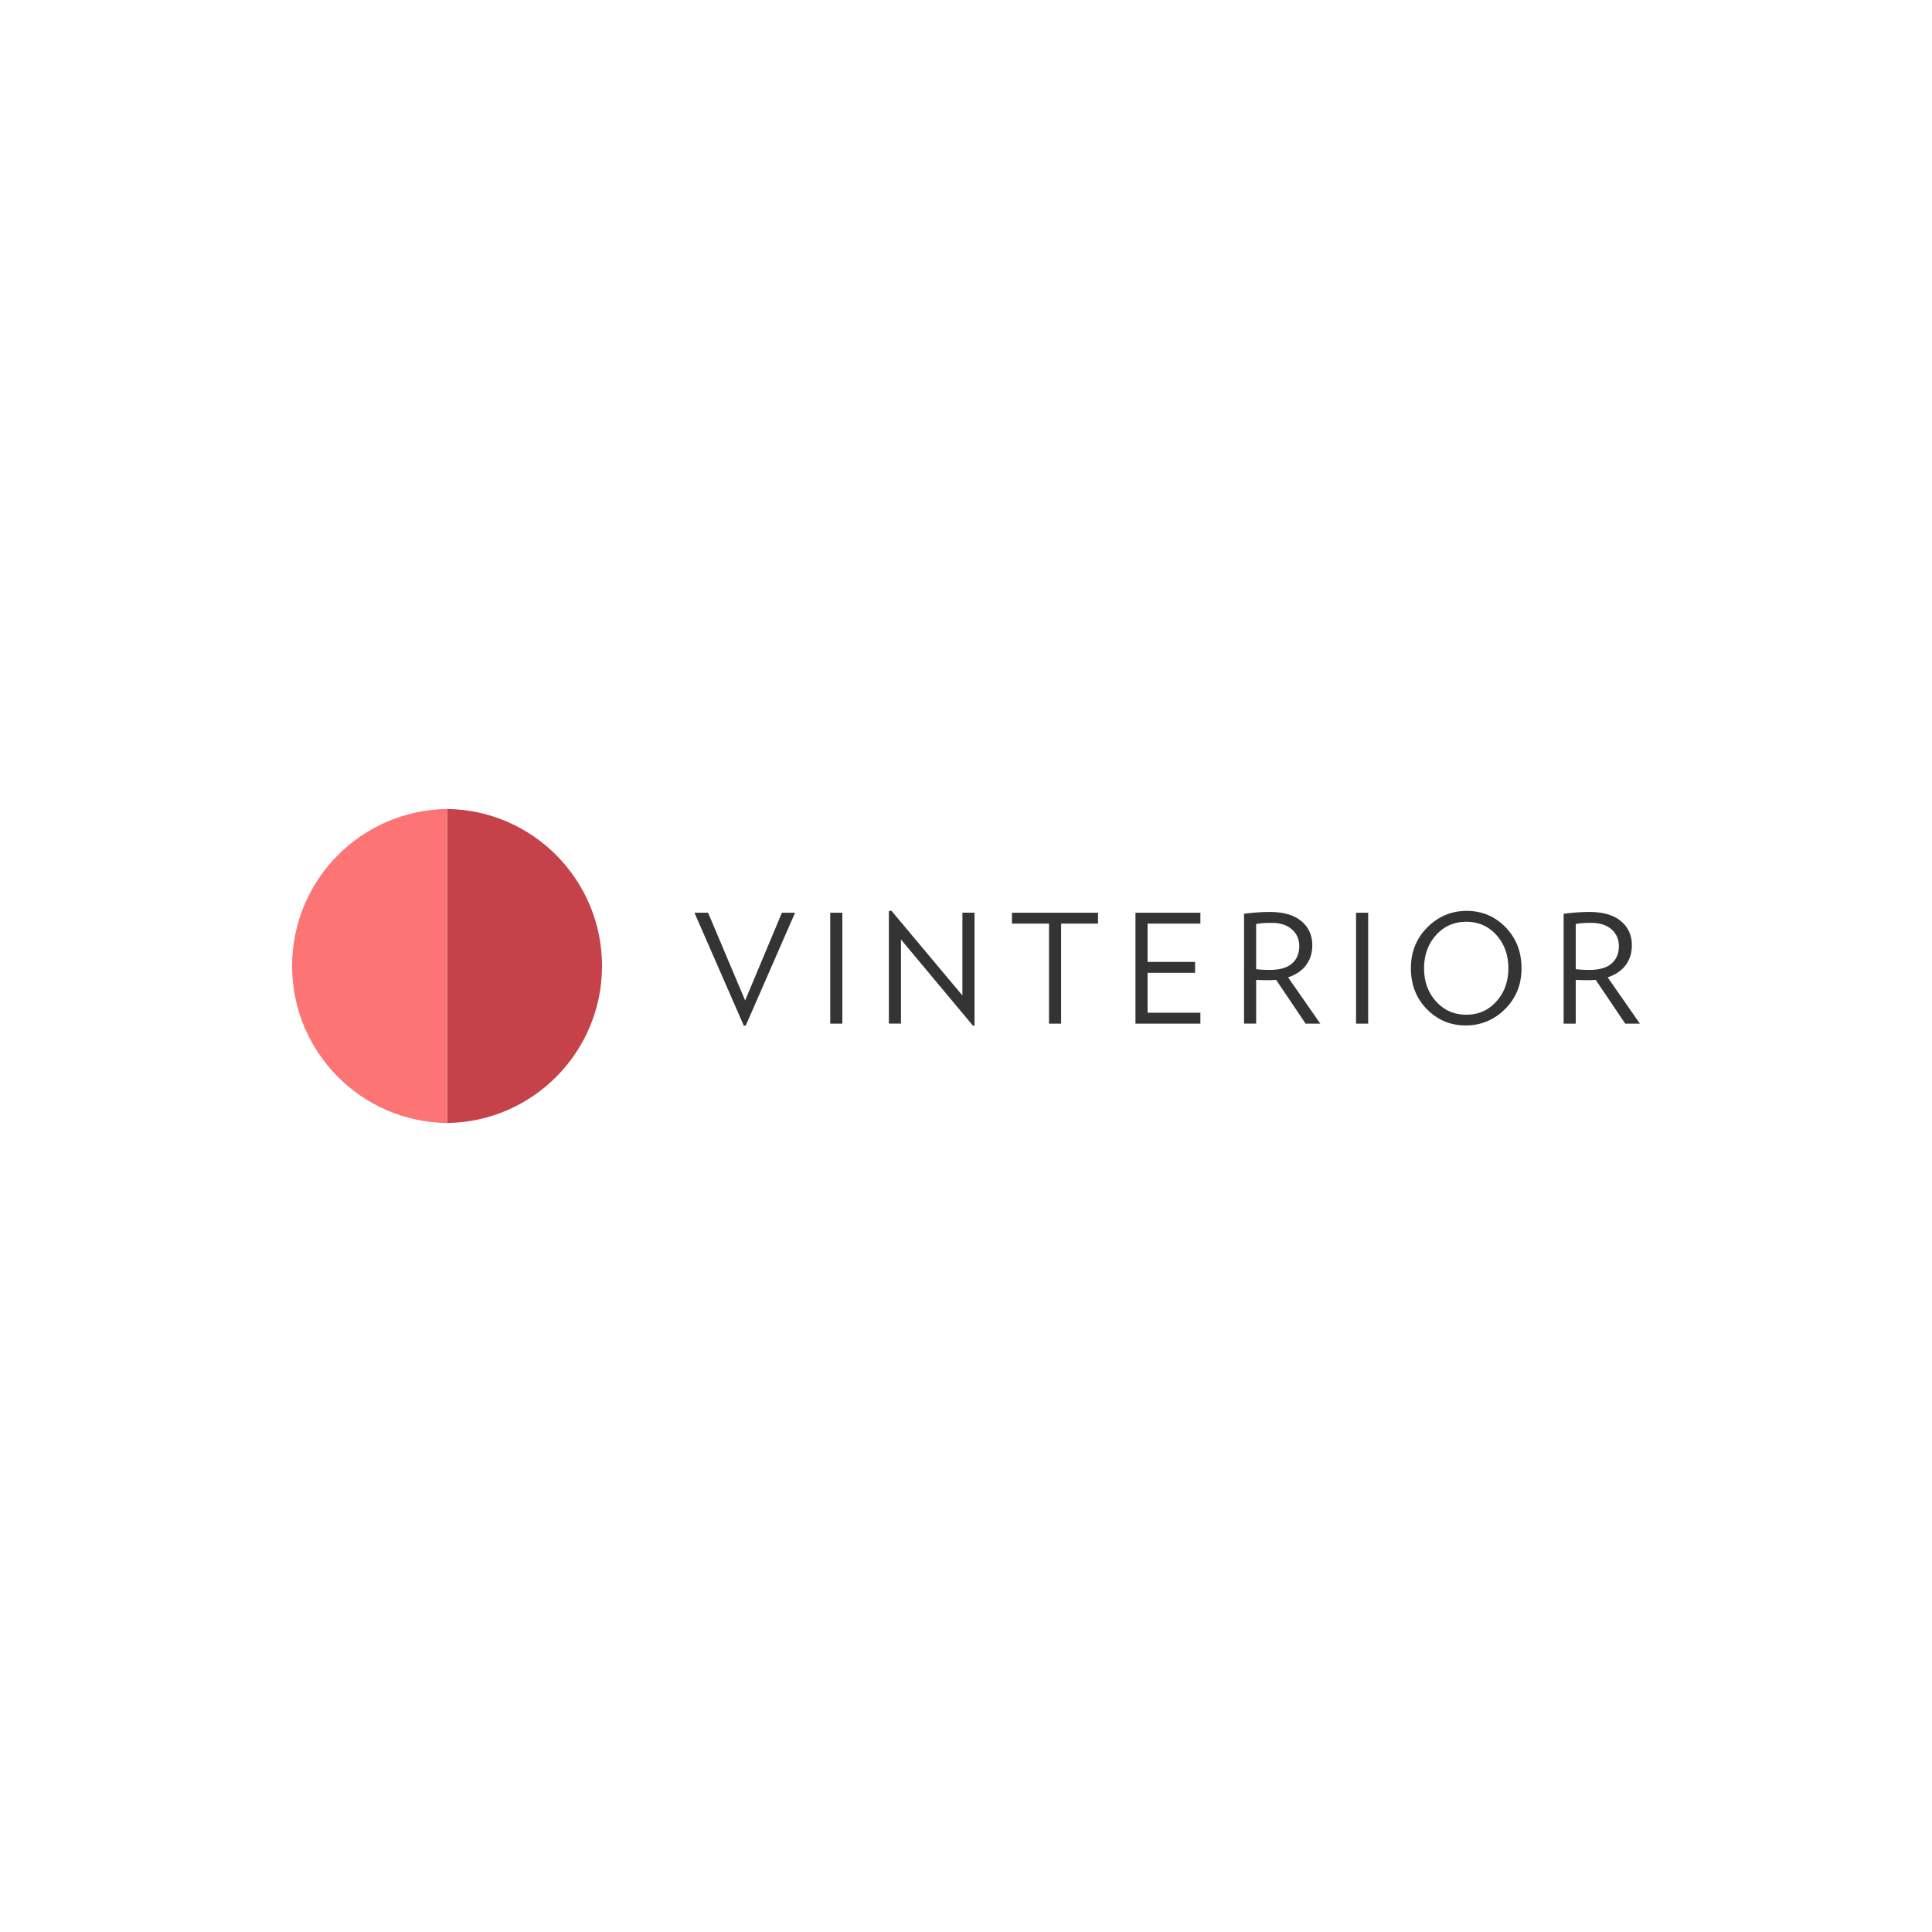 <!-- Generated by Vouchers4U.com --><svg xmlns="http://www.w3.org/2000/svg" width="200" height="200" viewBox="0 0 200 200" style="width:100%;height:100%;"><title>Vinterior</title><path fill="#fff" d="M0 0h200v200H0z"/><path fill="#343434" d="M82.304 94.485l-5.105 11.684h-.204l-5.106-11.684h1.41l3.838 9.084 3.806-9.084h1.363zm4.895 11.481h-1.253V94.485h1.253v11.481zm13.682.171l-.156.047-7.456-8.928v8.709h-1.253V94.327l.25-.063 7.362 8.786v-8.568h1.253v11.653zm12.786-10.525h-3.821v10.354h-1.253V95.612h-3.838v-1.128h8.912v1.128zm10.596 10.354h-6.72V94.485h6.72v1.128h-5.466v3.963h4.918v1.128h-4.918v4.135h5.466v1.129zm12.413 0h-1.52l-3.051-4.529c-.334.021-.59.031-.768.031-.365 0-.8-.01-1.3-.031v4.528h-1.254V94.594a20.907 20.907 0 012.647-.188c1.431 0 2.525.316 3.281.947.757.631 1.136 1.465 1.136 2.499 0 .804-.216 1.493-.65 2.068s-1.053.991-1.856 1.253l3.336 4.794zm-2.178-8.036c0-.7-.253-1.274-.76-1.722-.506-.45-1.213-.674-2.121-.674-.69 0-1.218.043-1.582.125v4.669c.418.051.882.078 1.394.078 1.034 0 1.804-.219 2.31-.657.507-.438.76-1.044.76-1.818zm7.134 8.036h-1.253V94.485h1.253v11.481zm15.875-5.734c0 1.693-.57 3.101-1.707 4.23-1.137 1.128-2.496 1.691-4.072 1.691-1.578 0-2.916-.561-4.018-1.684-1.103-1.122-1.653-2.535-1.653-4.237 0-1.691.569-3.104 1.706-4.238 1.139-1.132 2.496-1.699 4.072-1.699 1.578 0 2.916.564 4.019 1.693 1.1 1.128 1.653 2.543 1.653 4.244zm-2.6 3.432c.825-.92 1.238-2.062 1.238-3.431 0-1.368-.411-2.511-1.23-3.43-.82-.919-1.862-1.379-3.125-1.379-1.264 0-2.307.46-3.132 1.379s-1.238 2.063-1.238 3.43c0 1.369.412 2.513 1.238 3.431s1.869 1.378 3.132 1.378c1.263 0 2.303-.459 3.116-1.378zm14.855 2.302h-1.519l-3.055-4.528c-.334.021-.59.031-.768.031-.365 0-.799-.01-1.3-.031v4.528h-1.253V94.594a20.905 20.905 0 012.646-.188c1.431 0 2.525.316 3.282.947.756.631 1.135 1.465 1.135 2.499 0 .804-.216 1.493-.65 2.068s-1.053.991-1.856 1.253l3.338 4.794zm-2.178-8.036c0-.7-.253-1.274-.759-1.722-.506-.45-1.214-.674-2.122-.674-.69 0-1.216.043-1.582.125v4.669c.418.051.882.078 1.394.078 1.034 0 1.805-.219 2.311-.657.506-.438.759-1.044.759-1.818z"/><path fill="#c5424a" d="M46.279 83.746v32.507c8.881-.11 16.038-7.344 16.043-16.253-.004-8.91-7.162-16.144-16.032-16.254h-.01z"/><path fill="#fd7475" d="M46.279 116.254V83.747c-8.881.11-16.039 7.345-16.043 16.255.005 8.909 7.162 16.142 16.032 16.252h.01z"/></svg>